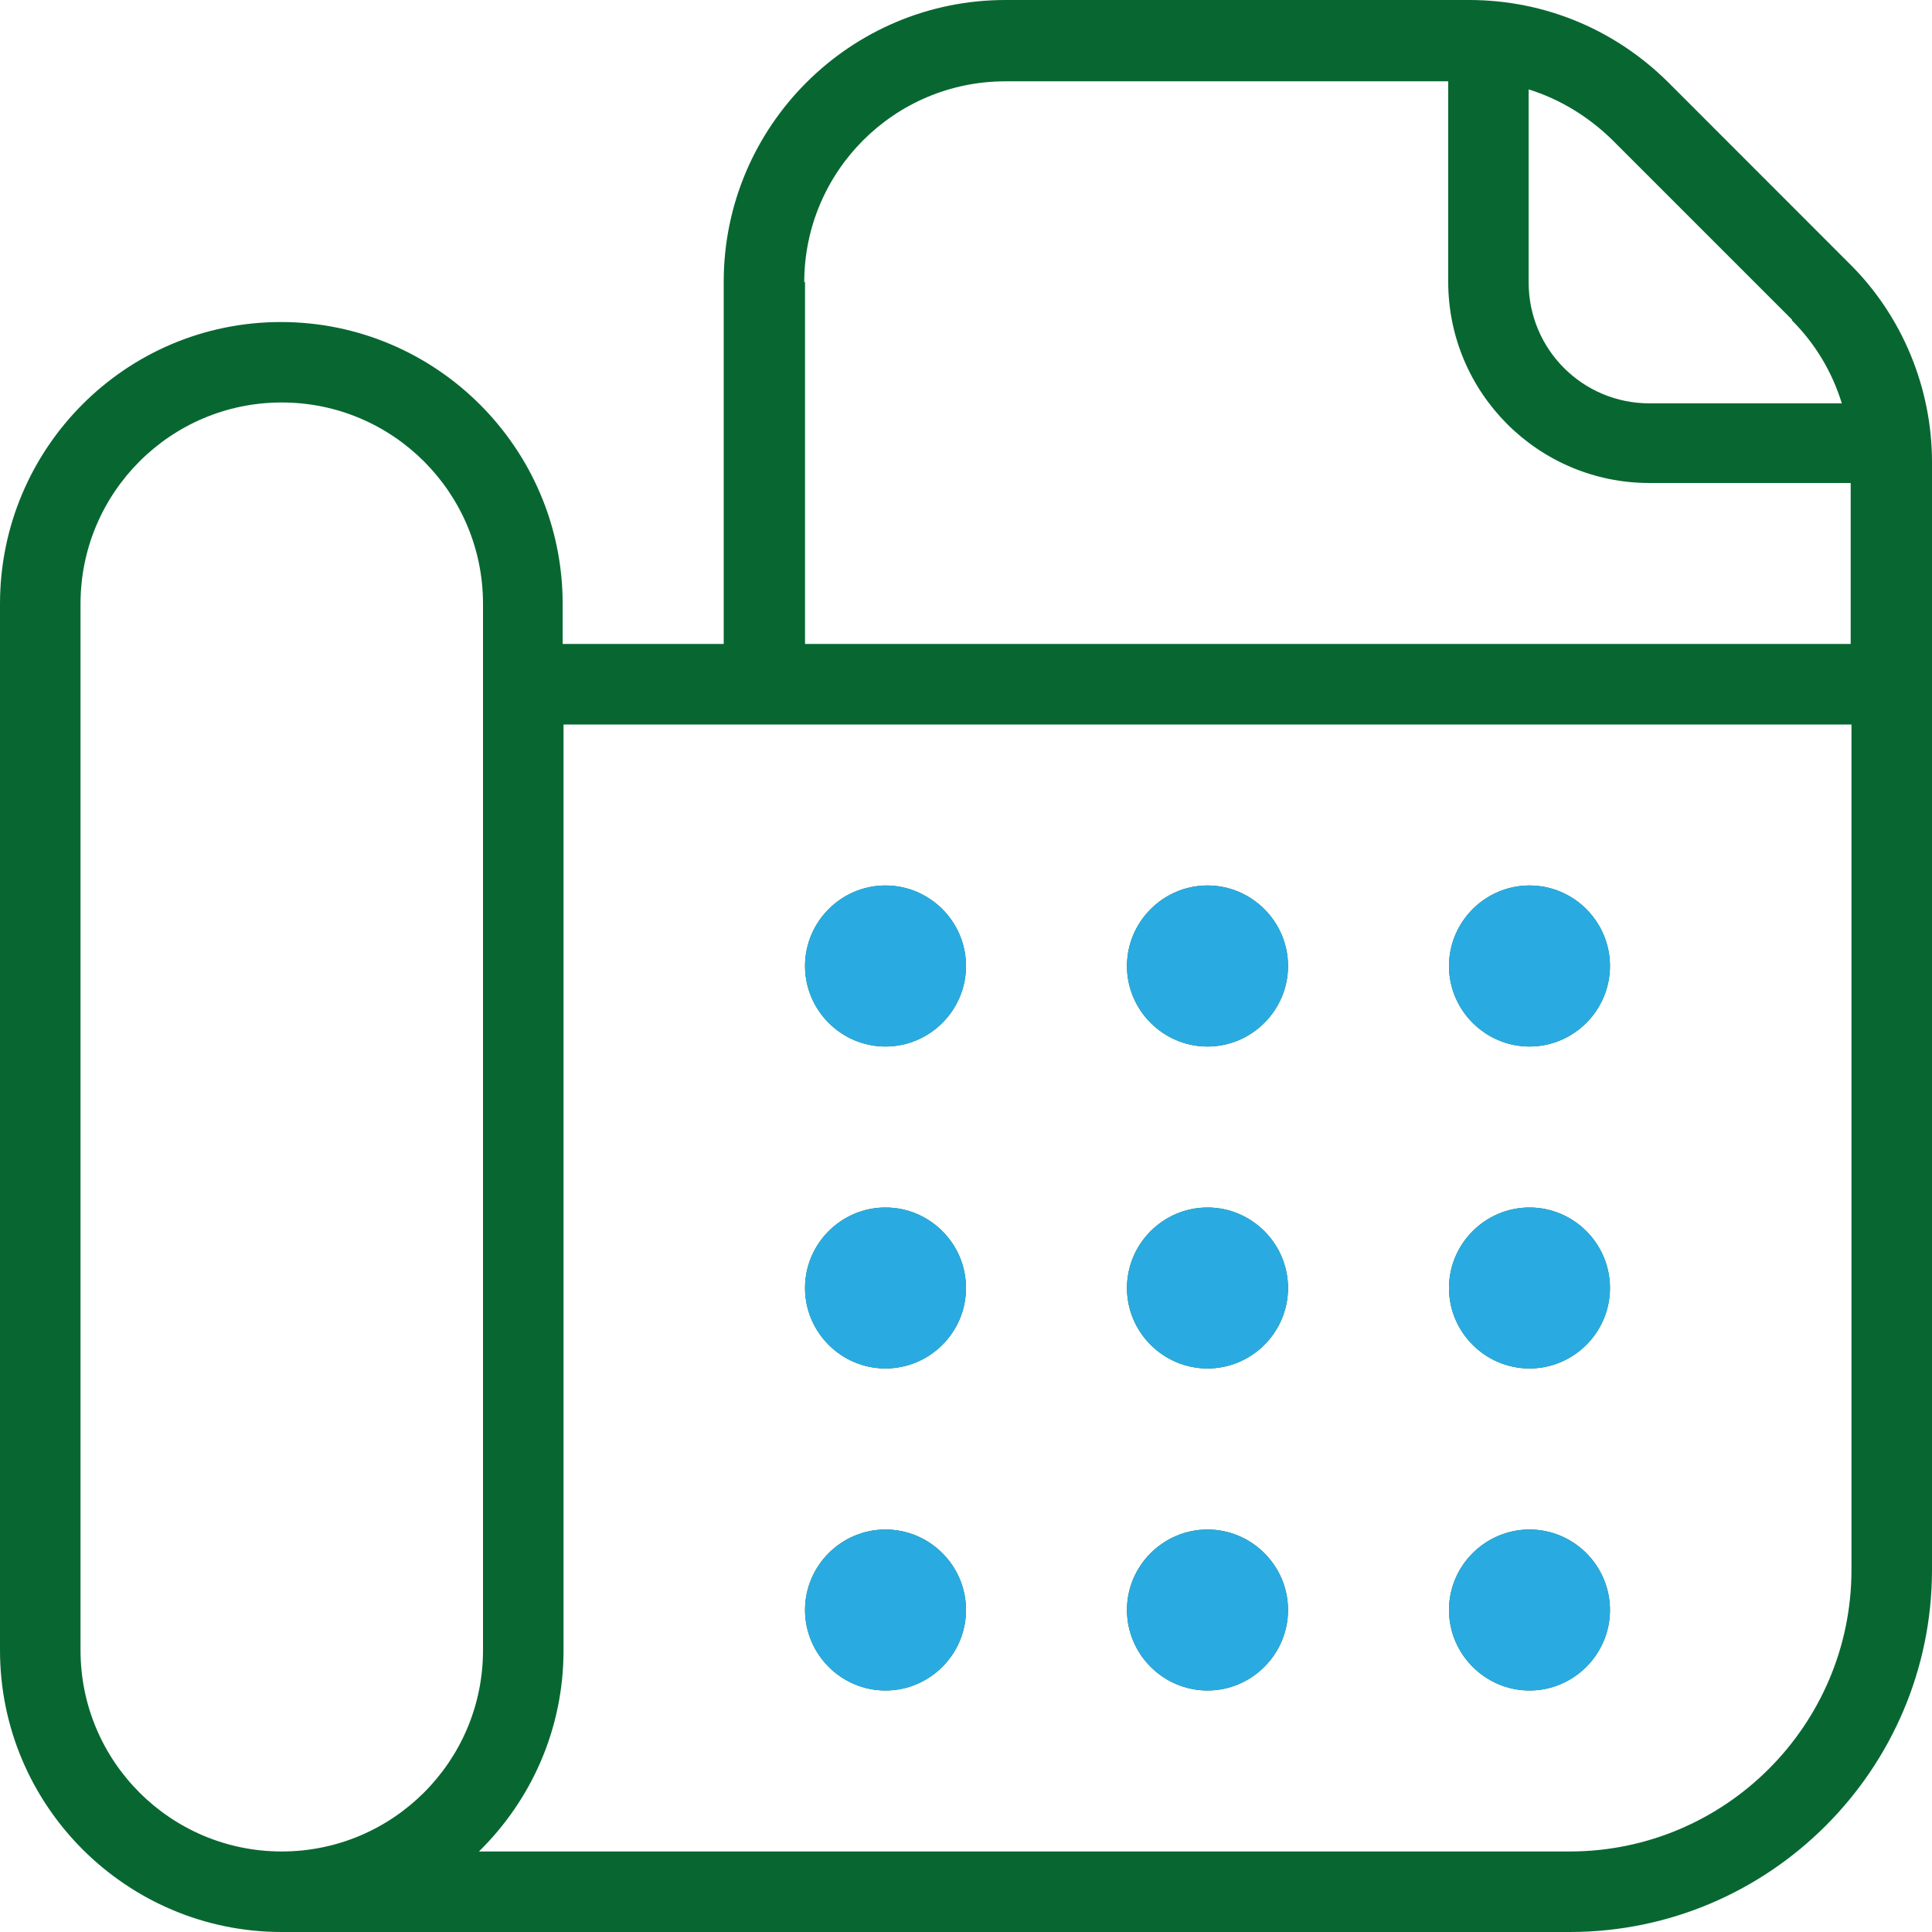 <svg width="22" height="22" viewBox="0 0 22 22" fill="none" xmlns="http://www.w3.org/2000/svg">
<g clip-path="url(#clip0_2112_894)">
<path d="M21.056 2.998L19.003 0.944C18.398 0.339 17.591 0 16.729 0H11.449C9.68 0 8.241 1.439 8.241 3.208V7.333H6.407V6.875C6.407 5.106 4.968 3.667 3.199 3.667C1.43 3.667 0 5.106 0 6.875V18.792C0 20.561 1.439 22 3.208 22H17.875C20.148 22 22 20.148 22 17.875V5.262C22 4.418 21.661 3.593 21.056 2.998ZM20.405 3.648C20.671 3.914 20.863 4.235 20.973 4.593H18.782C18.022 4.593 17.407 3.978 17.407 3.217V1.018C17.756 1.127 18.077 1.32 18.352 1.586L20.405 3.639V3.648ZM9.158 3.217C9.158 1.952 10.184 0.926 11.449 0.926H16.491V3.208C16.491 4.473 17.517 5.5 18.782 5.5H21.074V7.333H9.167V3.208L9.158 3.217ZM3.208 21.083C1.943 21.083 0.917 20.057 0.917 18.792V6.875C0.917 5.61 1.943 4.583 3.208 4.583C4.473 4.583 5.5 5.61 5.5 6.875V18.792C5.5 20.057 4.473 21.083 3.208 21.083ZM21.083 17.875C21.083 19.644 19.644 21.083 17.875 21.083H5.454C6.05 20.497 6.417 19.69 6.417 18.792V8.25H21.083V17.875ZM12.833 11C12.833 10.496 13.246 10.083 13.75 10.083C14.254 10.083 14.667 10.496 14.667 11C14.667 11.504 14.254 11.917 13.75 11.917C13.246 11.917 12.833 11.504 12.833 11ZM9.167 11C9.167 10.496 9.579 10.083 10.083 10.083C10.588 10.083 11 10.496 11 11C11 11.504 10.588 11.917 10.083 11.917C9.579 11.917 9.167 11.504 9.167 11ZM16.5 11C16.5 10.496 16.913 10.083 17.417 10.083C17.921 10.083 18.333 10.496 18.333 11C18.333 11.504 17.921 11.917 17.417 11.917C16.913 11.917 16.5 11.504 16.5 11ZM12.833 14.667C12.833 14.162 13.246 13.75 13.75 13.75C14.254 13.75 14.667 14.162 14.667 14.667C14.667 15.171 14.254 15.583 13.75 15.583C13.246 15.583 12.833 15.171 12.833 14.667ZM9.167 14.667C9.167 14.162 9.579 13.75 10.083 13.75C10.588 13.75 11 14.162 11 14.667C11 15.171 10.588 15.583 10.083 15.583C9.579 15.583 9.167 15.171 9.167 14.667ZM16.5 14.667C16.5 14.162 16.913 13.75 17.417 13.75C17.921 13.75 18.333 14.162 18.333 14.667C18.333 15.171 17.921 15.583 17.417 15.583C16.913 15.583 16.5 15.171 16.5 14.667ZM12.833 18.333C12.833 17.829 13.246 17.417 13.75 17.417C14.254 17.417 14.667 17.829 14.667 18.333C14.667 18.837 14.254 19.25 13.75 19.25C13.246 19.25 12.833 18.837 12.833 18.333ZM9.167 18.333C9.167 17.829 9.579 17.417 10.083 17.417C10.588 17.417 11 17.829 11 18.333C11 18.837 10.588 19.25 10.083 19.25C9.579 19.25 9.167 18.837 9.167 18.333ZM16.5 18.333C16.5 17.829 16.913 17.417 17.417 17.417C17.921 17.417 18.333 17.829 18.333 18.333C18.333 18.837 17.921 19.25 17.417 19.25C16.913 19.25 16.5 18.837 16.5 18.333Z" fill="#086731"/>
<path d="M12.833 11C12.833 10.496 13.246 10.083 13.75 10.083C14.254 10.083 14.667 10.496 14.667 11C14.667 11.504 14.254 11.917 13.75 11.917C13.246 11.917 12.833 11.504 12.833 11ZM9.167 11C9.167 10.496 9.579 10.083 10.083 10.083C10.588 10.083 11 10.496 11 11C11 11.504 10.588 11.917 10.083 11.917C9.579 11.917 9.167 11.504 9.167 11ZM16.5 11C16.5 10.496 16.913 10.083 17.417 10.083C17.921 10.083 18.333 10.496 18.333 11C18.333 11.504 17.921 11.917 17.417 11.917C16.913 11.917 16.5 11.504 16.5 11ZM12.833 14.667C12.833 14.162 13.246 13.75 13.75 13.75C14.254 13.75 14.667 14.162 14.667 14.667C14.667 15.171 14.254 15.583 13.75 15.583C13.246 15.583 12.833 15.171 12.833 14.667ZM9.167 14.667C9.167 14.162 9.579 13.75 10.083 13.75C10.588 13.75 11 14.162 11 14.667C11 15.171 10.588 15.583 10.083 15.583C9.579 15.583 9.167 15.171 9.167 14.667ZM16.5 14.667C16.5 14.162 16.913 13.75 17.417 13.75C17.921 13.75 18.333 14.162 18.333 14.667C18.333 15.171 17.921 15.583 17.417 15.583C16.913 15.583 16.5 15.171 16.5 14.667ZM12.833 18.333C12.833 17.829 13.246 17.417 13.75 17.417C14.254 17.417 14.667 17.829 14.667 18.333C14.667 18.837 14.254 19.25 13.75 19.25C13.246 19.25 12.833 18.837 12.833 18.333ZM9.167 18.333C9.167 17.829 9.579 17.417 10.083 17.417C10.588 17.417 11 17.829 11 18.333C11 18.837 10.588 19.25 10.083 19.25C9.579 19.25 9.167 18.837 9.167 18.333ZM16.5 18.333C16.5 17.829 16.913 17.417 17.417 17.417C17.921 17.417 18.333 17.829 18.333 18.333C18.333 18.837 17.921 19.25 17.417 19.25C16.913 19.25 16.5 18.837 16.5 18.333Z" fill="#29ABE2"/>
</g>
<defs>
<clipPath id="clip0_2112_894">
<rect width="22" height="22" fill="white"/>
</clipPath>
</defs>
</svg>
